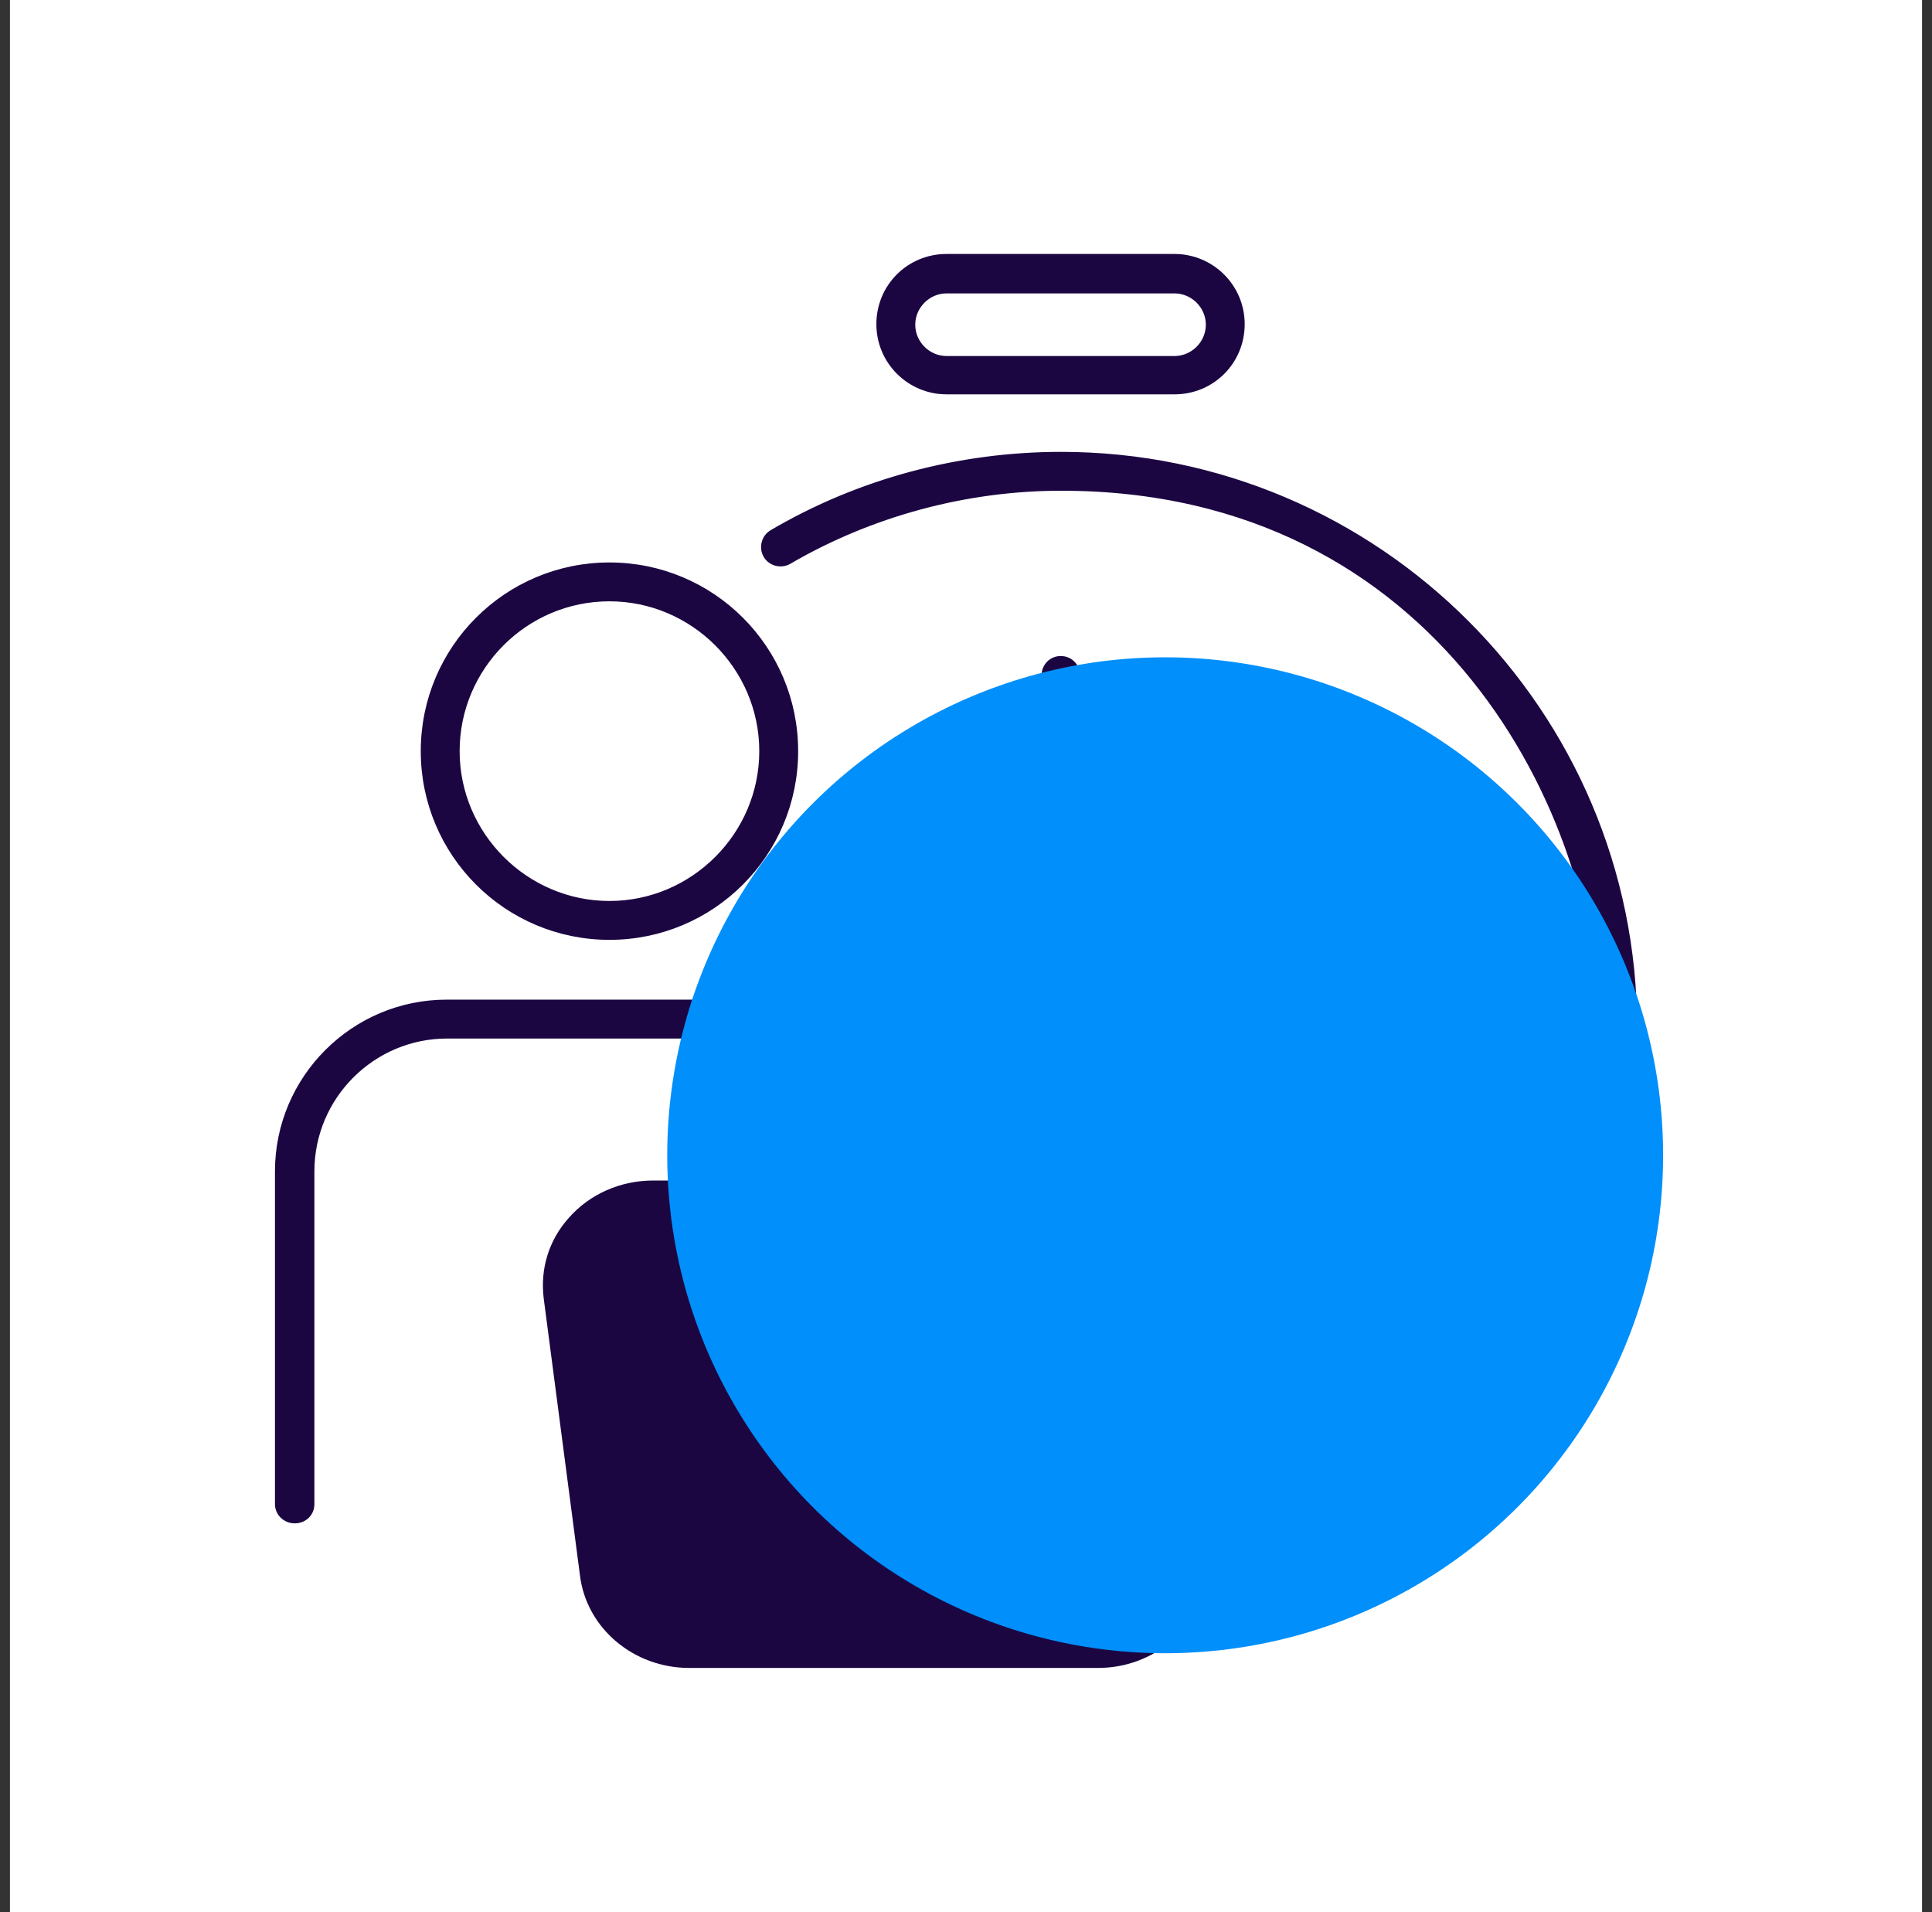 <svg xmlns="http://www.w3.org/2000/svg" width="97" height="96" viewBox="0 0 97 96" fill="none"><rect x="0" y="0" width="97" height="96" fill="#333333" stroke="none"/><g clip-path="url(#clip0_2882_34454)"><rect x="0.5" width="96" height="96" fill="white"></rect><path d="M64.807 77.795C64.523 77.795 64.266 77.624 64.153 77.368C63.982 76.998 64.153 76.571 64.523 76.4C74.231 71.988 80.494 62.251 80.494 51.604C80.494 40.956 72.504 24.387 53.278 24.387C48.504 24.387 43.712 25.669 39.555 28.088C39.214 28.288 38.758 28.174 38.559 27.832C38.36 27.491 38.474 27.035 38.815 26.836C43.171 24.274 48.181 22.936 53.278 22.936C69.078 22.936 81.946 35.804 81.946 51.604C81.946 64 75.341 73.07 65.121 77.71C65.035 77.767 64.921 77.767 64.807 77.767V77.795Z" fill="#1C0642" stroke="#1C0642" stroke-width="0.5"></path><path d="M58.968 19.548H47.524C45.73 19.548 44.25 18.096 44.25 16.274C44.25 14.452 45.702 13 47.524 13H58.968C60.762 13 62.242 14.452 62.242 16.274C62.242 18.096 60.791 19.548 58.968 19.548ZM47.524 14.48C46.528 14.48 45.702 15.306 45.702 16.302C45.702 17.299 46.528 18.124 47.524 18.124H58.968C59.965 18.124 60.791 17.299 60.791 16.302C60.791 15.306 59.965 14.48 58.968 14.48H47.524Z" fill="#1C0642" stroke="#1C0642" stroke-width="0.5"></path><path d="M53.251 55.618C51.059 55.618 49.266 53.825 49.266 51.632C49.266 49.44 51.059 47.647 53.251 47.647C55.443 47.647 57.237 49.44 57.237 51.632C57.237 53.825 55.443 55.618 53.251 55.618ZM53.251 49.07C51.856 49.07 50.718 50.209 50.718 51.604C50.718 52.999 51.856 54.138 53.251 54.138C54.646 54.138 55.785 52.999 55.785 51.604C55.785 50.209 54.646 49.07 53.251 49.07Z" fill="#1C0642" stroke="#1C0642" stroke-width="0.5"></path><path d="M53.259 49.07C52.86 49.07 52.547 48.757 52.547 48.33V33.896C52.547 33.498 52.86 33.185 53.259 33.185C53.657 33.185 53.97 33.498 53.97 33.896V48.33C53.97 48.729 53.657 49.07 53.259 49.07Z" fill="#1C0642" stroke="#1C0642" stroke-width="0.5"></path><path d="M14.795 76.23C14.396 76.23 14.055 75.917 14.055 75.518V58.807C14.055 54.195 17.813 50.437 22.425 50.437H38.766C41.954 50.437 44.83 52.202 46.253 55.078C46.424 55.448 46.282 55.875 45.94 56.045C45.57 56.216 45.143 56.074 44.972 55.732C43.805 53.369 41.413 51.889 38.794 51.889H22.453C18.638 51.889 15.535 54.992 15.535 58.807V75.518C15.535 75.917 15.222 76.23 14.795 76.23Z" fill="#1C0642" stroke="#1C0642" stroke-width="0.5"></path><path d="M30.599 46.935C25.503 46.935 21.375 42.807 21.375 37.711C21.375 32.615 25.503 28.488 30.599 28.488C35.695 28.488 39.823 32.615 39.823 37.711C39.823 42.807 35.695 46.935 30.599 46.935ZM30.599 29.939C26.3 29.939 22.827 33.441 22.827 37.711C22.827 41.982 26.329 45.483 30.599 45.483C34.869 45.483 38.371 41.982 38.371 37.711C38.371 33.441 34.869 29.939 30.599 29.939Z" fill="#1C0642" stroke="#1C0642" stroke-width="0.5"></path><path d="M55.161 83.489H34.607C31.93 83.489 29.681 81.582 29.368 79.076L27.546 65.155C27.375 63.76 27.774 62.394 28.742 61.312C29.738 60.173 31.219 59.518 32.785 59.518H56.955C58.52 59.518 60.001 60.173 60.997 61.312C61.937 62.394 62.364 63.76 62.193 65.155L60.371 79.076C60.058 81.582 57.78 83.489 55.133 83.489H55.161Z" fill="#1C0642"></path><path d="M29.824 62.251C29.14 63.02 28.856 63.959 28.97 64.956L30.792 78.877C31.02 80.671 32.671 82.037 34.607 82.037H55.161C57.097 82.037 58.748 80.671 58.976 78.877L60.798 64.956C60.912 63.988 60.627 63.02 59.944 62.251C59.204 61.426 58.122 60.942 56.983 60.942H32.813M55.161 83.489H34.607C31.93 83.489 29.681 81.582 29.368 79.076L27.546 65.155C27.375 63.76 27.774 62.394 28.742 61.312C29.738 60.173 31.219 59.518 32.785 59.518H56.955C58.52 59.518 60.001 60.173 60.997 61.312C61.937 62.394 62.364 63.76 62.193 65.155L60.371 79.076C60.058 81.582 57.78 83.489 55.133 83.489H55.161Z" stroke="#1C0642" stroke-width="0.5"></path><g style="mix-blend-mode:hard-light"><circle cx="58.5" cy="58" r="25" fill="#008FFB"></circle></g></g><defs><clipPath id="clip0_2882_34454"><rect width="96" height="96" fill="white" transform="translate(0.5)"></rect></clipPath></defs></svg>